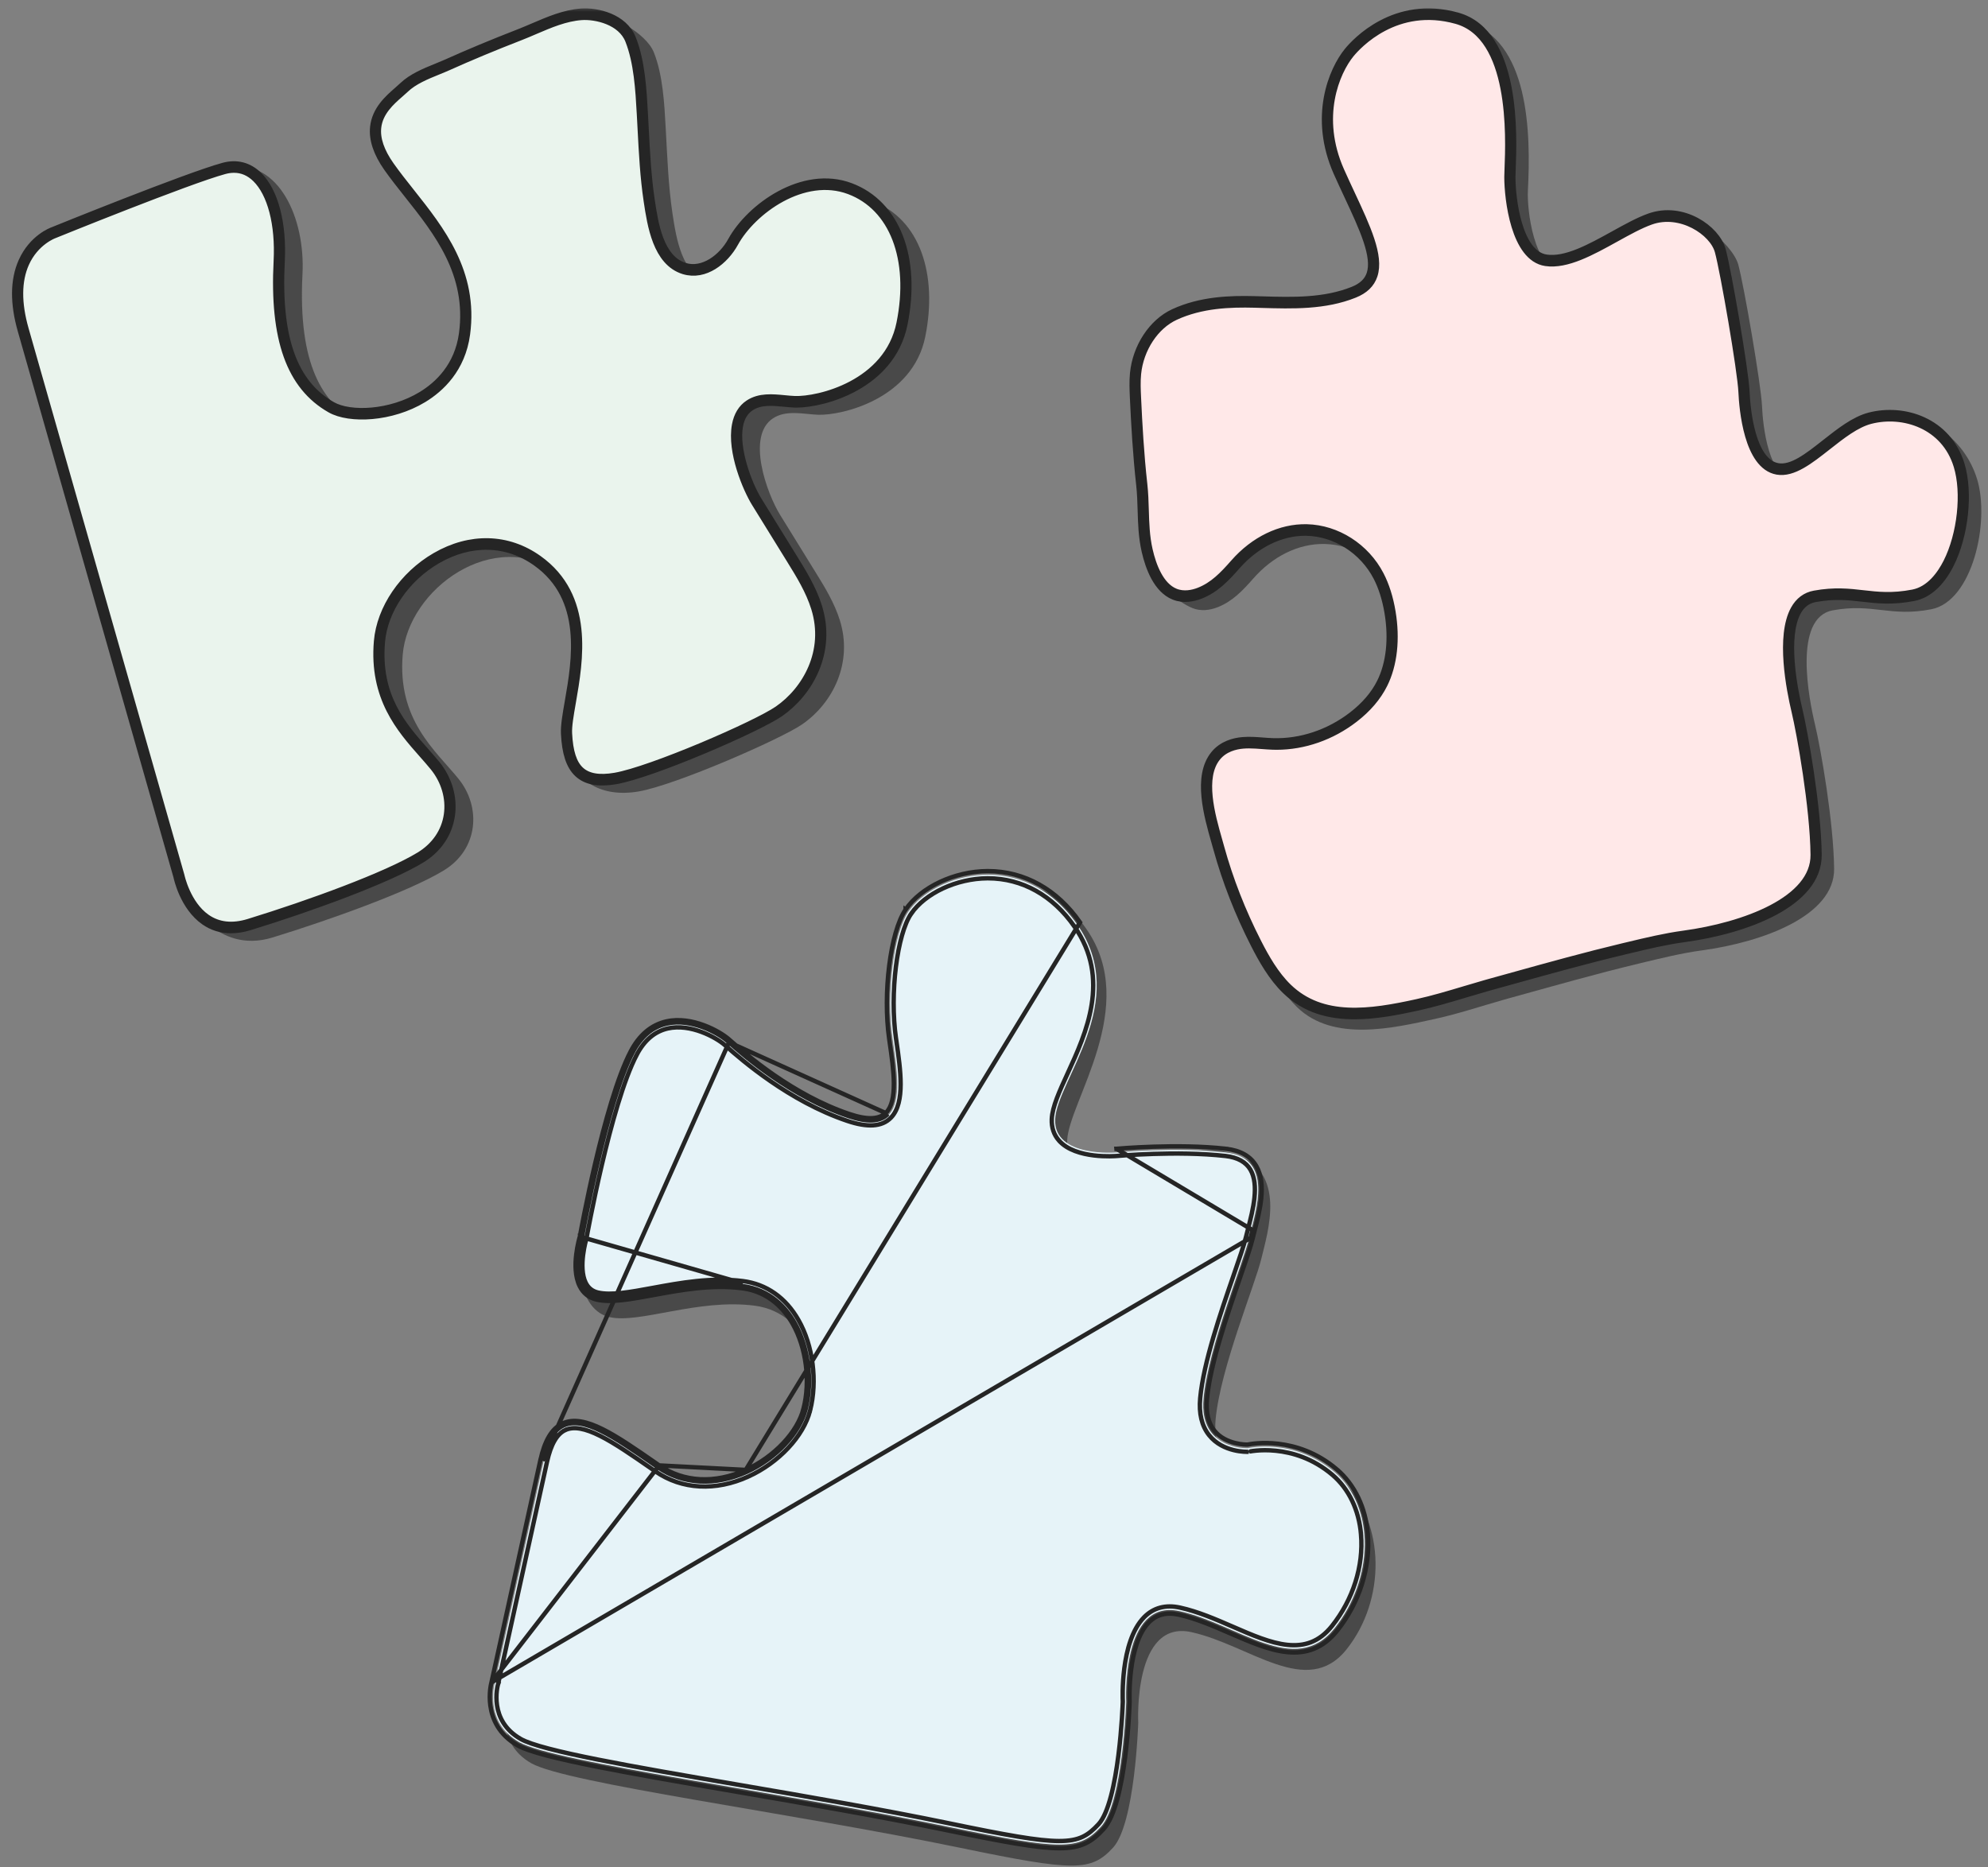 <svg width="181" height="170" viewBox="0 0 181 170" fill="none" xmlns="http://www.w3.org/2000/svg">
<rect x="0" y="0" width="181" height="170" fill="#808080" stroke="none"/>
<path d="M149.428 87.682C151.254 87.246 153.092 86.787 154.945 86.536C160.525 85.778 167.037 83.373 166.99 79.103C166.943 74.834 165.782 68.203 165.25 65.974C164.718 63.744 163.207 56.241 166.871 55.572C170.535 54.903 172.081 56.205 175.838 55.474C179.596 54.743 181.19 47.498 180.01 43.633C178.829 39.767 175.132 37.405 171.793 37.861C168.754 38.276 165.939 44.403 163.472 43.967C161.006 43.53 160.509 38.869 160.423 36.948C160.337 35.026 158.781 25.99 158.264 24.095C157.747 22.2 153.751 18.747 150.917 19.757C148.084 20.767 145.224 25.389 142.399 24.974C139.574 24.559 139.027 18.972 139.108 17.384C139.378 12.142 139.274 3.581 133.404 1.942C128.23 0.497 125.655 4.631 124.495 6.041C123.335 7.452 121.222 11.685 123.543 16.905C125.864 22.125 128.574 26.4 124.898 27.88C122.043 29.029 118.865 28.845 115.891 28.765C113.428 28.698 110.879 28.842 108.563 29.913C106.672 30.788 105.261 32.932 105.027 35.285C104.954 36.023 104.989 36.769 105.023 37.511C105.146 40.15 105.301 42.779 105.593 45.402C105.818 47.417 104.354 49.389 104.821 51.43C105.198 53.083 107.19 54.808 108.578 55.371C109.307 55.666 110.119 55.576 110.852 55.292C112.195 54.771 113.135 53.785 114.125 52.657C115.842 50.701 118.177 49.475 120.613 49.531C123.21 49.591 125.813 51.13 127.155 53.718C127.678 54.727 128.005 55.863 128.198 57.021C128.563 59.201 128.442 61.566 127.486 63.487C126.856 64.754 125.898 65.765 124.85 66.573C122.697 68.231 120.099 69.095 117.519 69.009C116.608 68.979 115.697 68.834 114.788 68.913C113.879 68.991 112.943 69.325 112.317 70.096C110.61 72.201 111.967 76.174 112.611 78.506C113.446 81.534 113.896 84.838 115.291 87.57C116.067 89.091 116.935 90.584 118.103 91.715C121.389 94.895 126.821 93.618 130.69 92.766C132.781 92.306 134.829 91.621 136.895 91.033C137.056 90.987 137.216 90.942 137.377 90.898C141.387 89.791 145.391 88.646 149.428 87.682Z" fill="#494949"/>
<path d="M147.788 86.407C149.614 85.972 151.452 85.513 153.304 85.261C158.884 84.504 165.397 82.098 165.35 77.828C165.302 73.559 164.141 66.928 163.61 64.699C163.078 62.469 161.566 54.966 165.23 54.297C168.895 53.628 170.441 54.93 174.198 54.199C177.955 53.469 179.55 46.224 178.369 42.358C177.188 38.492 173.249 37.308 170.261 38.076C167.273 38.844 164.298 43.129 161.832 42.692C159.366 42.255 158.869 37.595 158.783 35.673C158.697 33.751 157.14 24.715 156.624 22.82C156.107 20.925 153.067 18.932 150.234 19.941C147.4 20.951 143.584 24.114 140.759 23.7C137.933 23.285 137.467 17.701 137.468 16.109C137.468 14.517 138.517 3.298 132.646 1.659C127.472 0.214 124.015 3.356 122.855 4.766C121.694 6.177 119.581 10.41 121.902 15.63C124.223 20.851 126.933 25.125 123.258 26.605C120.403 27.754 117.224 27.57 114.25 27.49C111.788 27.423 109.238 27.567 106.922 28.638C105.031 29.513 103.62 31.657 103.387 34.011C103.314 34.748 103.348 35.494 103.383 36.236C103.505 38.876 103.66 41.505 103.953 44.127C104.178 46.142 103.976 48.081 104.442 50.122C104.82 51.775 105.55 53.534 106.937 54.096C107.667 54.391 108.479 54.301 109.212 54.017C110.554 53.496 111.495 52.51 112.485 51.382C114.202 49.426 116.537 48.2 118.973 48.257C121.569 48.317 124.173 49.855 125.514 52.443C126.038 53.453 126.364 54.589 126.558 55.746C126.923 57.926 126.801 60.291 125.846 62.213C125.215 63.479 124.258 64.49 123.21 65.298C121.057 66.957 118.459 67.82 115.879 67.734C114.968 67.704 114.056 67.56 113.147 67.638C112.239 67.716 111.302 68.05 110.676 68.822C108.969 70.927 110.327 74.899 110.97 77.232C111.805 80.259 112.962 83.162 114.357 85.894C115.134 87.415 116.001 88.907 117.17 90.039C120.455 93.219 125.181 92.344 129.049 91.491C131.141 91.031 133.188 90.346 135.255 89.758C135.415 89.712 135.575 89.667 135.736 89.623C139.746 88.516 143.75 87.371 147.788 86.407Z" fill="#FFE8E8"/>
<mask id="path-3-outside-1_413_46621" maskUnits="userSpaceOnUse" x="102.235" y="0.41" width="78" height="93" fill="black">
<rect fill="white" x="102.235" y="0.41" width="78" height="93"/>
<path d="M113.714 67.744C113.528 67.744 113.341 67.751 113.156 67.767C112.434 67.829 111.432 68.078 110.757 68.911C109.246 70.774 110.235 74.243 110.89 76.538C110.955 76.768 111.018 76.988 111.075 77.196C111.88 80.113 113.016 83.018 114.452 85.831C115.157 87.213 116.04 88.782 117.24 89.943C120.365 92.967 124.777 92.305 129.03 91.368C130.487 91.047 131.948 90.61 133.362 90.186C133.984 90 134.606 89.814 135.229 89.637C135.39 89.591 135.55 89.546 135.712 89.501C136.399 89.311 137.085 89.12 137.772 88.93C141.039 88.022 144.419 87.084 147.767 86.284L148.252 86.169C149.897 85.775 151.599 85.367 153.292 85.137C158.833 84.385 165.288 82.02 165.241 77.832C165.193 73.487 163.996 66.794 163.505 64.735C163.035 62.764 162.086 57.922 163.418 55.516C163.832 54.767 164.436 54.315 165.214 54.173C167.031 53.842 168.351 53.993 169.627 54.139C170.934 54.289 172.284 54.444 174.18 54.076C175.737 53.773 176.745 52.361 177.317 51.23C178.612 48.666 179.021 44.871 178.266 42.402C177.117 38.638 173.295 37.429 170.285 38.202C168.962 38.541 167.633 39.59 166.347 40.602C164.737 41.87 163.217 43.066 161.816 42.82C159.176 42.353 158.744 37.238 158.674 35.681C158.588 33.762 157.033 24.74 156.52 22.861C156.027 21.053 153.027 19.079 150.266 20.066C149.291 20.413 148.207 21.012 147.059 21.648C144.878 22.855 142.622 24.105 140.745 23.828C137.965 23.42 137.359 18.119 137.359 16.111C137.359 15.962 137.368 15.73 137.38 15.429C137.499 12.416 137.859 3.247 132.622 1.784C127.08 0.236 123.58 4.072 122.934 4.856C121.56 6.527 119.818 10.665 122 15.574C122.326 16.307 122.659 17.021 122.982 17.712C124.387 20.722 125.601 23.321 125.022 25.059C124.77 25.815 124.205 26.361 123.294 26.727C120.617 27.805 117.693 27.719 114.864 27.637L114.249 27.619C111.997 27.56 109.368 27.646 106.964 28.759C105.117 29.612 103.724 31.729 103.496 34.027C103.424 34.759 103.458 35.507 103.492 36.231C103.602 38.59 103.755 41.371 104.062 44.113C104.15 44.903 104.173 45.692 104.196 46.455C104.231 47.637 104.267 48.859 104.549 50.091C104.882 51.551 105.573 53.41 106.973 53.978C107.781 54.304 108.618 54.115 109.177 53.898C110.501 53.385 111.424 52.414 112.409 51.293C114.22 49.229 116.605 48.075 118.975 48.131C121.7 48.194 124.304 49.861 125.608 52.379C126.096 53.32 126.452 54.445 126.665 55.724C127.077 58.183 126.82 60.511 125.941 62.278C125.367 63.43 124.469 64.483 123.27 65.406C121.199 67.002 118.711 67.87 116.227 67.87C116.11 67.87 115.993 67.868 115.876 67.863C115.565 67.853 115.255 67.83 114.944 67.806C114.54 67.776 114.126 67.744 113.714 67.744ZM123.324 92.41C121.023 92.41 118.867 91.849 117.1 90.139C115.875 88.953 114.978 87.362 114.264 85.961C112.82 83.132 111.677 80.209 110.867 77.273C110.81 77.067 110.748 76.848 110.682 76.619C110.011 74.266 108.997 70.71 110.598 68.736C111.321 67.844 112.379 67.578 113.14 67.513C113.748 67.459 114.364 67.507 114.958 67.552C115.266 67.576 115.574 67.599 115.882 67.609C118.423 67.692 121.018 66.836 123.149 65.194C124.32 64.291 125.196 63.268 125.751 62.151C126.604 60.436 126.853 58.172 126.451 55.773C126.242 54.523 125.895 53.426 125.422 52.511C124.154 50.066 121.622 48.447 118.971 48.386C118.919 48.385 118.867 48.384 118.815 48.384C116.563 48.384 114.292 49.504 112.562 51.475C111.558 52.619 110.615 53.609 109.247 54.14C108.654 54.369 107.766 54.569 106.902 54.218C105.411 53.613 104.684 51.676 104.337 50.157C104.049 48.897 104.012 47.66 103.977 46.464C103.955 45.707 103.932 44.924 103.845 44.146C103.538 41.396 103.384 38.608 103.273 36.245C103.24 35.511 103.205 34.751 103.279 33.998C103.515 31.61 104.963 29.409 106.883 28.522C109.324 27.393 111.98 27.301 114.254 27.365L114.869 27.382C117.677 27.465 120.582 27.55 123.222 26.487C124.068 26.146 124.59 25.649 124.818 24.967C125.36 23.339 124.169 20.788 122.79 17.833C122.466 17.142 122.133 16.426 121.805 15.691C119.567 10.654 121.362 6.4 122.776 4.68C123.436 3.878 127.012 -0.045 132.673 1.537C138.086 3.049 137.719 12.376 137.599 15.441C137.587 15.736 137.578 15.965 137.578 16.111C137.577 18.056 138.15 23.191 140.773 23.576C142.585 23.84 144.812 22.61 146.965 21.418C148.121 20.778 149.211 20.174 150.202 19.822C153.178 18.761 156.211 20.888 156.728 22.784C157.243 24.672 158.806 33.739 158.893 35.669C158.96 37.176 159.373 42.13 161.849 42.568C163.169 42.804 164.652 41.63 166.224 40.391C167.527 39.365 168.874 38.303 170.238 37.953C173.339 37.155 177.281 38.415 178.473 42.318C179.246 44.85 178.83 48.737 177.505 51.359C176.651 53.049 175.514 54.075 174.217 54.327C172.293 54.701 170.927 54.544 169.605 54.393C168.342 54.248 167.037 54.098 165.248 54.425C164.535 54.555 163.981 54.968 163.601 55.654C162.318 57.973 163.254 62.73 163.715 64.667C164.209 66.735 165.411 73.46 165.46 77.829C165.508 82.186 158.949 84.625 153.318 85.39C151.634 85.618 149.937 86.025 148.296 86.418L147.81 86.534C144.466 87.332 141.089 88.27 137.823 89.178C137.136 89.369 136.449 89.559 135.762 89.749C135.602 89.793 135.441 89.838 135.281 89.884C134.658 90.061 134.038 90.247 133.417 90.433C132 90.857 130.534 91.296 129.071 91.618C127.145 92.043 125.186 92.41 123.324 92.41Z"/>
</mask>
<path d="M113.714 67.744C113.528 67.744 113.341 67.751 113.156 67.767C112.434 67.829 111.432 68.078 110.757 68.911C109.246 70.774 110.235 74.243 110.89 76.538C110.955 76.768 111.018 76.988 111.075 77.196C111.88 80.113 113.016 83.018 114.452 85.831C115.157 87.213 116.04 88.782 117.24 89.943C120.365 92.967 124.777 92.305 129.03 91.368C130.487 91.047 131.948 90.61 133.362 90.186C133.984 90 134.606 89.814 135.229 89.637C135.39 89.591 135.55 89.546 135.712 89.501C136.399 89.311 137.085 89.12 137.772 88.93C141.039 88.022 144.419 87.084 147.767 86.284L148.252 86.169C149.897 85.775 151.599 85.367 153.292 85.137C158.833 84.385 165.288 82.02 165.241 77.832C165.193 73.487 163.996 66.794 163.505 64.735C163.035 62.764 162.086 57.922 163.418 55.516C163.832 54.767 164.436 54.315 165.214 54.173C167.031 53.842 168.351 53.993 169.627 54.139C170.934 54.289 172.284 54.444 174.18 54.076C175.737 53.773 176.745 52.361 177.317 51.23C178.612 48.666 179.021 44.871 178.266 42.402C177.117 38.638 173.295 37.429 170.285 38.202C168.962 38.541 167.633 39.59 166.347 40.602C164.737 41.87 163.217 43.066 161.816 42.82C159.176 42.353 158.744 37.238 158.674 35.681C158.588 33.762 157.033 24.74 156.52 22.861C156.027 21.053 153.027 19.079 150.266 20.066C149.291 20.413 148.207 21.012 147.059 21.648C144.878 22.855 142.622 24.105 140.745 23.828C137.965 23.42 137.359 18.119 137.359 16.111C137.359 15.962 137.368 15.73 137.38 15.429C137.499 12.416 137.859 3.247 132.622 1.784C127.08 0.236 123.58 4.072 122.934 4.856C121.56 6.527 119.818 10.665 122 15.574C122.326 16.307 122.659 17.021 122.982 17.712C124.387 20.722 125.601 23.321 125.022 25.059C124.77 25.815 124.205 26.361 123.294 26.727C120.617 27.805 117.693 27.719 114.864 27.637L114.249 27.619C111.997 27.56 109.368 27.646 106.964 28.759C105.117 29.612 103.724 31.729 103.496 34.027C103.424 34.759 103.458 35.507 103.492 36.231C103.602 38.59 103.755 41.371 104.062 44.113C104.15 44.903 104.173 45.692 104.196 46.455C104.231 47.637 104.267 48.859 104.549 50.091C104.882 51.551 105.573 53.41 106.973 53.978C107.781 54.304 108.618 54.115 109.177 53.898C110.501 53.385 111.424 52.414 112.409 51.293C114.22 49.229 116.605 48.075 118.975 48.131C121.7 48.194 124.304 49.861 125.608 52.379C126.096 53.32 126.452 54.445 126.665 55.724C127.077 58.183 126.82 60.511 125.941 62.278C125.367 63.43 124.469 64.483 123.27 65.406C121.199 67.002 118.711 67.87 116.227 67.87C116.11 67.87 115.993 67.868 115.876 67.863C115.565 67.853 115.255 67.83 114.944 67.806C114.54 67.776 114.126 67.744 113.714 67.744ZM123.324 92.41C121.023 92.41 118.867 91.849 117.1 90.139C115.875 88.953 114.978 87.362 114.264 85.961C112.82 83.132 111.677 80.209 110.867 77.273C110.81 77.067 110.748 76.848 110.682 76.619C110.011 74.266 108.997 70.71 110.598 68.736C111.321 67.844 112.379 67.578 113.14 67.513C113.748 67.459 114.364 67.507 114.958 67.552C115.266 67.576 115.574 67.599 115.882 67.609C118.423 67.692 121.018 66.836 123.149 65.194C124.32 64.291 125.196 63.268 125.751 62.151C126.604 60.436 126.853 58.172 126.451 55.773C126.242 54.523 125.895 53.426 125.422 52.511C124.154 50.066 121.622 48.447 118.971 48.386C118.919 48.385 118.867 48.384 118.815 48.384C116.563 48.384 114.292 49.504 112.562 51.475C111.558 52.619 110.615 53.609 109.247 54.14C108.654 54.369 107.766 54.569 106.902 54.218C105.411 53.613 104.684 51.676 104.337 50.157C104.049 48.897 104.012 47.66 103.977 46.464C103.955 45.707 103.932 44.924 103.845 44.146C103.538 41.396 103.384 38.608 103.273 36.245C103.24 35.511 103.205 34.751 103.279 33.998C103.515 31.61 104.963 29.409 106.883 28.522C109.324 27.393 111.98 27.301 114.254 27.365L114.869 27.382C117.677 27.465 120.582 27.55 123.222 26.487C124.068 26.146 124.59 25.649 124.818 24.967C125.36 23.339 124.169 20.788 122.79 17.833C122.466 17.142 122.133 16.426 121.805 15.691C119.567 10.654 121.362 6.4 122.776 4.68C123.436 3.878 127.012 -0.045 132.673 1.537C138.086 3.049 137.719 12.376 137.599 15.441C137.587 15.736 137.578 15.965 137.578 16.111C137.577 18.056 138.15 23.191 140.773 23.576C142.585 23.84 144.812 22.61 146.965 21.418C148.121 20.778 149.211 20.174 150.202 19.822C153.178 18.761 156.211 20.888 156.728 22.784C157.243 24.672 158.806 33.739 158.893 35.669C158.96 37.176 159.373 42.13 161.849 42.568C163.169 42.804 164.652 41.63 166.224 40.391C167.527 39.365 168.874 38.303 170.238 37.953C173.339 37.155 177.281 38.415 178.473 42.318C179.246 44.85 178.83 48.737 177.505 51.359C176.651 53.049 175.514 54.075 174.217 54.327C172.293 54.701 170.927 54.544 169.605 54.393C168.342 54.248 167.037 54.098 165.248 54.425C164.535 54.555 163.981 54.968 163.601 55.654C162.318 57.973 163.254 62.73 163.715 64.667C164.209 66.735 165.411 73.46 165.46 77.829C165.508 82.186 158.949 84.625 153.318 85.39C151.634 85.618 149.937 86.025 148.296 86.418L147.81 86.534C144.466 87.332 141.089 88.27 137.823 89.178C137.136 89.369 136.449 89.559 135.762 89.749C135.602 89.793 135.441 89.838 135.281 89.884C134.658 90.061 134.038 90.247 133.417 90.433C132 90.857 130.534 91.296 129.071 91.618C127.145 92.043 125.186 92.41 123.324 92.41Z" stroke="#252525" stroke-width="0.8" mask="url(#path-3-outside-1_413_46621)"/>
<path d="M4.231 31.211L17.029 81.735C17.029 81.735 19.635 86.952 24.809 85.363C29.984 83.774 37.242 81.18 40.404 79.256C43.566 77.332 43.842 73.484 41.728 70.891C39.614 68.297 36.164 65.537 36.667 59.597C37.171 53.658 44.932 47.886 51.041 52.236C57.149 56.586 51.258 65.311 51.735 68.19C52.227 71.165 54.778 72.647 58.155 72.062C61.533 71.476 71.092 67.293 73.032 65.955C75.877 63.993 77.658 60.303 76.469 56.492C75.969 54.886 75.102 53.477 74.245 52.091C73.169 50.35 72.093 48.609 71.017 46.867C69.83 44.946 67.922 39.713 70.371 38.094C71.58 37.294 73.157 37.713 74.47 37.764C76.626 37.847 83.094 36.341 84.243 30.653C85.393 24.965 83.74 19.945 79.5 18.356C75.26 16.767 70.517 20.197 68.864 23.208C67.952 24.869 66.159 26.167 64.421 25.632C62.108 24.92 61.586 21.833 61.229 19.456C60.842 16.869 60.755 14.241 60.608 11.625C60.484 9.395 60.35 6.837 59.535 4.778C58.83 2.999 55.569 1.246 54.07 1.353C52.094 1.493 51.256 3.634 49.405 4.353C47.2 5.21 45.007 6.113 42.839 7.088C41.593 7.648 39.944 8.143 38.895 9.154C37.718 10.29 34.583 12.166 37.529 16.348C40.476 20.531 45.336 24.713 44.415 31.573C43.495 38.433 35.086 39.855 32.283 38.266C29.48 36.676 27.109 33.33 27.54 24.965C27.807 19.781 25.324 14.587 21.059 15.217C17.618 15.727 6.986 22.372 6.986 22.372C6.986 22.372 2.189 24.047 4.231 31.211Z" fill="#494949"/>
<path d="M2.111 30.029L16.293 79.775C16.293 79.775 17.515 85.77 22.689 84.181C27.863 82.592 35.122 79.999 38.284 78.075C41.446 76.15 41.722 72.302 39.608 69.709C37.494 67.116 34.044 64.355 34.547 58.416C35.05 52.476 42.812 46.704 48.92 51.054C55.029 55.404 51.436 63.853 51.58 66.781C51.723 69.709 52.657 71.466 56.036 70.88C59.413 70.295 68.972 66.112 70.912 64.773C73.757 62.811 75.538 59.121 74.349 55.31C73.848 53.705 72.981 52.296 72.125 50.91C71.049 49.168 69.973 47.427 68.897 45.685C67.71 43.765 65.802 38.531 68.251 36.913C69.46 36.113 71.037 36.531 72.35 36.582C74.506 36.665 80.974 35.16 82.123 29.471C83.273 23.783 81.62 18.763 77.38 17.174C73.14 15.585 68.397 19.015 66.744 22.026C65.832 23.687 64.039 24.985 62.301 24.45C59.988 23.738 59.466 20.651 59.109 18.274C58.721 15.687 58.636 13.059 58.488 10.444C58.364 8.213 58.23 5.655 57.415 3.596C56.71 1.817 54.435 1.195 52.936 1.302C50.96 1.442 49.136 2.452 47.285 3.172C45.08 4.029 42.887 4.932 40.719 5.906C39.474 6.466 37.824 6.961 36.775 7.972C35.597 9.108 32.463 10.984 35.41 15.167C38.356 19.349 43.215 23.532 42.295 30.391C41.375 37.251 32.966 38.674 30.163 37.084C27.36 35.495 24.989 32.148 25.42 23.783C25.687 18.6 23.767 14.413 20.39 15.334C17.012 16.254 4.866 21.19 4.866 21.19C4.866 21.19 0.069 22.865 2.111 30.029Z" fill="#EAF4ED"/>
<mask id="path-6-outside-2_413_46621" maskUnits="userSpaceOnUse" x="0.495" y="0.578" width="83" height="85" fill="black">
<rect fill="white" x="0.495" y="0.578" width="83" height="85"/>
<path d="M21.306 15.334C21.02 15.334 20.722 15.375 20.414 15.459C17.081 16.367 5.024 21.262 4.902 21.312C4.88 21.319 3.16 21.943 2.261 23.959C1.546 25.562 1.531 27.591 2.215 29.991L16.397 79.737C16.405 79.774 16.952 82.359 18.768 83.624C19.847 84.376 21.157 84.522 22.661 84.06C28.243 82.345 35.224 79.795 38.234 77.963C39.671 77.089 40.585 75.748 40.808 74.186C41.027 72.662 40.56 71.063 39.529 69.798C39.214 69.413 38.874 69.027 38.513 68.618C36.505 66.346 34.005 63.518 34.439 58.405C34.691 55.427 36.748 52.406 39.679 50.708C42.82 48.889 46.209 48.976 48.978 50.948C53.711 54.318 52.701 60.109 52.033 63.941C51.831 65.1 51.656 66.101 51.689 66.775C51.772 68.465 52.12 69.543 52.782 70.171C53.471 70.823 54.53 71.014 56.02 70.756C59.295 70.188 68.827 66.065 70.857 64.665C73.435 62.887 75.483 59.318 74.247 55.355C73.747 53.754 72.877 52.346 72.037 50.986L68.808 45.762C68.034 44.508 66.582 41.133 67.039 38.703C67.2 37.844 67.59 37.204 68.197 36.803C69.165 36.164 70.323 36.277 71.444 36.385C71.762 36.416 72.062 36.445 72.354 36.456C74.535 36.538 80.886 35.036 82.017 29.444C83.204 23.573 81.37 18.806 77.347 17.297C73.141 15.721 68.462 19.134 66.836 22.096C65.958 23.696 64.156 25.153 62.273 24.575C59.831 23.823 59.332 20.498 59.002 18.298C58.678 16.138 58.562 13.917 58.45 11.77C58.427 11.331 58.404 10.892 58.38 10.453L58.375 10.362C58.251 8.158 58.111 5.66 57.315 3.65C56.605 1.858 54.255 1.34 52.943 1.431C51.466 1.535 50.048 2.143 48.677 2.73C48.233 2.921 47.774 3.117 47.32 3.294C44.93 4.223 42.783 5.117 40.759 6.027C40.47 6.157 40.159 6.283 39.839 6.413C38.806 6.833 37.636 7.309 36.845 8.072C36.711 8.201 36.552 8.34 36.379 8.49C35.57 9.197 34.461 10.164 34.31 11.618C34.202 12.651 34.601 13.819 35.494 15.087C36.066 15.899 36.702 16.699 37.373 17.546C40.083 20.96 43.153 24.829 42.403 30.413C41.982 33.552 40.06 35.325 38.522 36.261C35.616 38.027 31.829 38.172 30.116 37.2C26.472 35.134 24.946 30.869 25.311 23.777C25.484 20.418 24.75 17.59 23.346 16.212C22.75 15.627 22.067 15.334 21.306 15.334ZM21.03 84.578C20.153 84.578 19.358 84.332 18.654 83.842C16.758 82.519 16.209 79.917 16.187 79.807L2.008 30.071C1.304 27.602 1.324 25.505 2.069 23.837C3.012 21.726 4.761 21.095 4.835 21.069C4.952 21.021 17.02 16.123 20.365 15.211C21.543 14.89 22.623 15.169 23.487 16.018C24.943 17.447 25.706 20.353 25.53 23.792C25.17 30.768 26.658 34.956 30.212 36.971C31.878 37.916 35.574 37.765 38.42 36.035C39.914 35.127 41.78 33.408 42.187 30.373C42.92 24.912 39.888 21.09 37.213 17.719C36.538 16.869 35.902 16.067 35.325 15.249C34.392 13.925 33.977 12.693 34.092 11.588C34.255 10.025 35.407 9.02 36.248 8.287C36.418 8.139 36.574 8.003 36.705 7.876C37.526 7.083 38.717 6.599 39.767 6.173C40.085 6.044 40.393 5.918 40.68 5.79C42.708 4.878 44.857 3.983 47.251 3.052C47.701 2.877 48.159 2.681 48.602 2.491C49.987 1.897 51.42 1.283 52.93 1.176C54.355 1.077 56.752 1.622 57.514 3.544C58.327 5.597 58.468 8.119 58.593 10.345L58.598 10.437C58.623 10.876 58.646 11.315 58.669 11.755C58.78 13.895 58.896 16.108 59.217 18.254C59.537 20.39 60.022 23.619 62.329 24.329C64.028 24.851 65.788 23.531 66.652 21.959C68.315 18.929 73.105 15.439 77.414 17.055C81.554 18.607 83.445 23.492 82.23 29.502C81.099 35.1 74.912 36.714 72.528 36.714C72.465 36.714 72.404 36.714 72.346 36.711C72.049 36.7 71.746 36.67 71.425 36.638C70.339 36.533 69.215 36.424 68.305 37.024C67.754 37.388 67.4 37.972 67.253 38.758C66.854 40.876 68.052 44.1 68.986 45.613L72.214 50.837C73.063 52.211 73.942 53.633 74.453 55.268C75.731 59.369 73.623 63.053 70.968 64.884C68.928 66.291 59.345 70.436 56.052 71.007C54.497 71.277 53.383 71.069 52.644 70.368C51.93 69.692 51.557 68.555 51.471 66.79C51.436 66.083 51.614 65.067 51.819 63.89C52.474 60.127 53.466 54.442 48.864 51.164C46.161 49.239 42.848 49.157 39.776 50.936C36.911 52.596 34.901 55.538 34.656 58.429C34.233 63.421 36.588 66.085 38.665 68.436C39.027 68.846 39.37 69.234 39.688 69.623C40.766 70.946 41.254 72.625 41.024 74.228C40.79 75.87 39.834 77.277 38.335 78.189C35.31 80.029 28.311 82.587 22.718 84.306C22.126 84.488 21.562 84.578 21.03 84.578Z"/>
</mask>
<path d="M21.306 15.334C21.02 15.334 20.722 15.375 20.414 15.459C17.081 16.367 5.024 21.262 4.902 21.312C4.88 21.319 3.16 21.943 2.261 23.959C1.546 25.562 1.531 27.591 2.215 29.991L16.397 79.737C16.405 79.774 16.952 82.359 18.768 83.624C19.847 84.376 21.157 84.522 22.661 84.06C28.243 82.345 35.224 79.795 38.234 77.963C39.671 77.089 40.585 75.748 40.808 74.186C41.027 72.662 40.56 71.063 39.529 69.798C39.214 69.413 38.874 69.027 38.513 68.618C36.505 66.346 34.005 63.518 34.439 58.405C34.691 55.427 36.748 52.406 39.679 50.708C42.82 48.889 46.209 48.976 48.978 50.948C53.711 54.318 52.701 60.109 52.033 63.941C51.831 65.1 51.656 66.101 51.689 66.775C51.772 68.465 52.12 69.543 52.782 70.171C53.471 70.823 54.53 71.014 56.02 70.756C59.295 70.188 68.827 66.065 70.857 64.665C73.435 62.887 75.483 59.318 74.247 55.355C73.747 53.754 72.877 52.346 72.037 50.986L68.808 45.762C68.034 44.508 66.582 41.133 67.039 38.703C67.2 37.844 67.59 37.204 68.197 36.803C69.165 36.164 70.323 36.277 71.444 36.385C71.762 36.416 72.062 36.445 72.354 36.456C74.535 36.538 80.886 35.036 82.017 29.444C83.204 23.573 81.37 18.806 77.347 17.297C73.141 15.721 68.462 19.134 66.836 22.096C65.958 23.696 64.156 25.153 62.273 24.575C59.831 23.823 59.332 20.498 59.002 18.298C58.678 16.138 58.562 13.917 58.45 11.77C58.427 11.331 58.404 10.892 58.38 10.453L58.375 10.362C58.251 8.158 58.111 5.66 57.315 3.65C56.605 1.858 54.255 1.34 52.943 1.431C51.466 1.535 50.048 2.143 48.677 2.73C48.233 2.921 47.774 3.117 47.32 3.294C44.93 4.223 42.783 5.117 40.759 6.027C40.47 6.157 40.159 6.283 39.839 6.413C38.806 6.833 37.636 7.309 36.845 8.072C36.711 8.201 36.552 8.34 36.379 8.49C35.57 9.197 34.461 10.164 34.31 11.618C34.202 12.651 34.601 13.819 35.494 15.087C36.066 15.899 36.702 16.699 37.373 17.546C40.083 20.96 43.153 24.829 42.403 30.413C41.982 33.552 40.06 35.325 38.522 36.261C35.616 38.027 31.829 38.172 30.116 37.2C26.472 35.134 24.946 30.869 25.311 23.777C25.484 20.418 24.75 17.59 23.346 16.212C22.75 15.627 22.067 15.334 21.306 15.334ZM21.03 84.578C20.153 84.578 19.358 84.332 18.654 83.842C16.758 82.519 16.209 79.917 16.187 79.807L2.008 30.071C1.304 27.602 1.324 25.505 2.069 23.837C3.012 21.726 4.761 21.095 4.835 21.069C4.952 21.021 17.02 16.123 20.365 15.211C21.543 14.89 22.623 15.169 23.487 16.018C24.943 17.447 25.706 20.353 25.53 23.792C25.17 30.768 26.658 34.956 30.212 36.971C31.878 37.916 35.574 37.765 38.42 36.035C39.914 35.127 41.78 33.408 42.187 30.373C42.92 24.912 39.888 21.09 37.213 17.719C36.538 16.869 35.902 16.067 35.325 15.249C34.392 13.925 33.977 12.693 34.092 11.588C34.255 10.025 35.407 9.02 36.248 8.287C36.418 8.139 36.574 8.003 36.705 7.876C37.526 7.083 38.717 6.599 39.767 6.173C40.085 6.044 40.393 5.918 40.68 5.79C42.708 4.878 44.857 3.983 47.251 3.052C47.701 2.877 48.159 2.681 48.602 2.491C49.987 1.897 51.42 1.283 52.93 1.176C54.355 1.077 56.752 1.622 57.514 3.544C58.327 5.597 58.468 8.119 58.593 10.345L58.598 10.437C58.623 10.876 58.646 11.315 58.669 11.755C58.78 13.895 58.896 16.108 59.217 18.254C59.537 20.39 60.022 23.619 62.329 24.329C64.028 24.851 65.788 23.531 66.652 21.959C68.315 18.929 73.105 15.439 77.414 17.055C81.554 18.607 83.445 23.492 82.23 29.502C81.099 35.1 74.912 36.714 72.528 36.714C72.465 36.714 72.404 36.714 72.346 36.711C72.049 36.7 71.746 36.67 71.425 36.638C70.339 36.533 69.215 36.424 68.305 37.024C67.754 37.388 67.4 37.972 67.253 38.758C66.854 40.876 68.052 44.1 68.986 45.613L72.214 50.837C73.063 52.211 73.942 53.633 74.453 55.268C75.731 59.369 73.623 63.053 70.968 64.884C68.928 66.291 59.345 70.436 56.052 71.007C54.497 71.277 53.383 71.069 52.644 70.368C51.93 69.692 51.557 68.555 51.471 66.79C51.436 66.083 51.614 65.067 51.819 63.89C52.474 60.127 53.466 54.442 48.864 51.164C46.161 49.239 42.848 49.157 39.776 50.936C36.911 52.596 34.901 55.538 34.656 58.429C34.233 63.421 36.588 66.085 38.665 68.436C39.027 68.846 39.37 69.234 39.688 69.623C40.766 70.946 41.254 72.625 41.024 74.228C40.79 75.87 39.834 77.277 38.335 78.189C35.31 80.029 28.311 82.587 22.718 84.306C22.126 84.488 21.562 84.578 21.03 84.578Z" stroke="#252525" stroke-width="0.8" mask="url(#path-6-outside-2_413_46621)"/>
<path d="M50.594 134.947L46.138 155.191C46.138 155.191 45.132 158.704 48.366 160.545C51.6 162.385 71.959 165.047 87.39 168.241C97.835 170.403 99.32 170.416 101.332 168.241C103.345 166.066 103.632 156.864 103.632 156.864C103.632 156.864 103.153 147.439 108.471 148.61C113.789 149.781 119.012 154.689 122.605 150.171C126.199 145.654 126.126 138.688 122.322 134.935C118.791 131.45 114.7 133.775 114.7 133.775C114.7 133.775 110.244 133.943 110.675 129.258C111.106 124.573 114.268 116.999 114.843 114.596C115.418 112.192 117.215 106.662 112.431 105.094C108.122 103.681 102.769 106.839 102.769 106.839C102.769 106.839 97.02 107.341 97.164 103.827C97.308 100.313 103.812 91.632 98.924 84.605C94.038 77.578 85.917 79.962 83.545 83.434C82.182 85.428 81.784 92.45 82.359 96.466C82.934 100.481 83.796 105.5 78.335 103.66C72.873 101.819 68.417 97.804 67.267 96.8C66.117 95.796 61.23 93.119 58.787 97.804C56.343 102.488 52.716 115.097 52.716 115.097C52.716 115.097 52.75 119.289 55.481 119.923C58.212 120.558 63.53 118.215 68.704 118.885C73.879 119.554 75.653 125.906 74.551 130.259C73.448 134.612 66.261 139.297 60.943 135.616C55.625 131.935 51.866 129.166 50.594 134.947Z" fill="#494949"/>
<path d="M49.499 133.036L45.044 153.28C45.044 153.28 44.037 156.794 47.272 158.634C50.505 160.474 70.864 163.136 86.295 166.331C96.74 168.492 98.225 168.506 100.238 166.331C102.25 164.156 102.537 154.954 102.537 154.954C102.537 154.954 102.058 145.529 107.376 146.699C112.694 147.871 117.917 152.779 121.51 148.261C125.104 143.744 125.247 137.219 121.51 134.04C117.773 130.861 113.605 131.865 113.605 131.865C113.605 131.865 109.149 132.032 109.58 127.348C110.011 122.663 113.173 115.089 113.748 112.686C114.324 110.282 116.048 105.43 111.593 104.929C107.137 104.426 101.675 104.929 101.675 104.929C101.675 104.929 95.926 105.43 96.069 101.917C96.213 98.403 102.968 91.209 98.081 84.182C93.195 77.155 85.073 79.54 82.702 83.011C81.339 85.006 80.689 90.54 81.265 94.555C81.84 98.571 82.702 103.59 77.24 101.75C71.778 99.909 67.323 95.894 66.172 94.89C65.022 93.886 60.136 91.209 57.692 95.894C55.249 100.578 53.093 112.686 53.093 112.686C53.093 112.686 51.655 117.379 54.386 118.013C57.117 118.648 62.435 116.305 67.61 116.974C72.784 117.644 74.559 123.996 73.456 128.349C72.353 132.702 65.166 137.386 59.848 133.706C54.53 130.025 50.772 127.256 49.499 133.036Z" fill="#E6F3F8"/>
<path d="M66.375 94.905L66.239 94.786C65.398 94.052 62.943 92.699 60.723 93.197C59.406 93.493 58.355 94.378 57.599 95.826C55.174 100.476 53.008 112.537 52.99 112.641M66.375 94.905L49.394 133.003M66.375 94.905C67.772 96.13 72.024 99.858 77.271 101.626C78.985 102.203 80.15 102.14 80.833 101.432M66.375 94.905L80.833 101.432M52.99 112.641C52.956 112.753 52.164 115.387 52.951 117.003C53.244 117.605 53.72 117.986 54.365 118.136M52.99 112.641L52.793 112.607C52.793 112.606 52.794 112.602 52.795 112.595M52.99 112.641L52.798 112.583C52.798 112.586 52.797 112.59 52.795 112.595M54.365 118.136C55.629 118.43 57.419 118.1 59.491 117.717M54.365 118.136L54.32 118.331C54.32 118.331 54.32 118.331 54.32 118.331M54.365 118.136L54.32 118.331M59.491 117.717L59.498 117.715C61.983 117.257 64.799 116.737 67.598 117.1C70.132 117.427 71.575 119.091 72.338 120.428C73.605 122.646 74.003 125.741 73.352 128.311M59.491 117.717L59.528 117.913M59.491 117.717L59.528 117.913C59.528 117.913 59.528 117.913 59.528 117.913M73.352 128.311C72.794 130.514 70.635 132.808 67.979 134.021M73.352 128.311L73.158 128.262C72.619 130.39 70.513 132.643 67.896 133.839M73.352 128.311L73.158 128.262C73.797 125.74 73.404 122.699 72.165 120.527C71.418 119.219 70.02 117.615 67.573 117.298C64.807 116.94 62.02 117.453 59.528 117.913M67.979 134.021C65.122 135.324 62.18 135.169 59.904 133.595M67.979 134.021L67.896 133.839M67.979 134.021L67.896 133.839C67.896 133.839 67.896 133.839 67.896 133.839M59.904 133.595L59.52 133.328L59.518 133.327C55.955 130.858 53.138 128.907 51.277 129.803C50.39 130.229 49.774 131.276 49.394 133.003M59.904 133.595L60.018 133.43M59.904 133.595L60.018 133.43M49.394 133.003L49.199 132.96L44.746 153.191M49.394 133.003L49.199 132.96C49.582 131.219 50.216 130.09 51.191 129.623C52.212 129.131 53.459 129.436 54.849 130.124C56.244 130.815 57.848 131.927 59.621 133.155L59.634 133.164L59.634 133.164L60.018 133.43L44.746 153.191M44.746 153.191C44.721 153.285 44.488 154.199 44.65 155.334C44.818 156.52 45.419 157.95 47.125 158.921C47.644 159.216 48.556 159.521 49.76 159.839C50.971 160.157 52.497 160.493 54.259 160.845C57.782 161.548 62.259 162.317 67.058 163.142L67.058 163.142C73.203 164.197 80.162 165.393 86.236 166.651L86.236 166.651C91.481 167.736 94.498 168.286 96.459 168.286C97.453 168.286 98.191 168.145 98.817 167.852C99.442 167.559 99.939 167.121 100.459 166.558C101 165.974 101.408 164.966 101.722 163.814C102.038 162.654 102.267 161.314 102.432 160.036C102.763 157.479 102.841 155.148 102.847 154.95L102.847 154.942L102.846 154.934L102.846 154.933L102.846 154.929L102.846 154.916L102.844 154.869C102.843 154.829 102.841 154.77 102.84 154.696C102.837 154.546 102.835 154.332 102.84 154.071C102.849 153.547 102.882 152.833 102.979 152.057C103.075 151.28 103.235 150.445 103.494 149.678C103.754 148.91 104.109 148.223 104.591 147.73L104.591 147.73C105.287 147.017 106.193 146.772 107.314 147.019C108.89 147.366 110.468 148.051 112.015 148.725L112.095 148.541L112.015 148.725L112.033 148.732C113.803 149.502 115.563 150.268 117.203 150.43C118.032 150.512 118.837 150.441 119.605 150.136C120.373 149.832 121.09 149.297 121.748 148.471L121.591 148.346L121.748 148.471C123.769 145.929 124.786 142.719 124.533 139.659L124.533 139.658C124.332 137.259 123.333 135.169 121.705 133.784L121.576 133.936L121.705 133.784C118.058 130.681 113.959 131.455 113.579 131.536C113.474 131.537 113.021 131.532 112.465 131.394C111.831 131.238 111.083 130.915 110.558 130.256C110.011 129.569 109.775 128.61 109.889 127.378C110.179 124.224 111.737 119.706 112.884 116.379L112.908 116.309C113.42 114.827 113.866 113.533 114.049 112.765M44.746 153.191L113.854 112.718M114.049 112.765L113.854 112.718M114.049 112.765C114.048 112.765 114.048 112.765 114.048 112.766L113.854 112.718M114.049 112.765C114.102 112.546 114.164 112.305 114.23 112.047M113.854 112.718C113.908 112.497 113.97 112.255 114.037 111.997M114.23 112.047L114.037 111.997M114.23 112.047C114.23 112.047 114.23 112.047 114.23 112.047L114.037 111.997M114.23 112.047C114.457 111.173 114.731 110.12 114.832 109.086C114.933 108.056 114.866 107.013 114.384 106.176L114.384 106.176C113.86 105.266 112.915 104.747 111.626 104.601L111.604 104.8L111.626 104.601C107.215 104.104 101.769 104.59 101.65 104.601M114.037 111.997L101.65 104.601M101.65 104.601C101.654 104.6 101.656 104.6 101.657 104.6L101.668 104.8L101.649 104.601C101.649 104.601 101.65 104.601 101.65 104.601ZM60.018 133.43C62.227 134.959 65.093 135.118 67.896 133.839M60.018 133.43L67.896 133.839M67.896 133.839L98.332 83.986C96.242 80.983 93.268 79.318 89.949 79.318H89.9H89.899C86.924 79.333 83.859 80.757 82.452 82.818M59.528 117.913C58.493 118.104 57.52 118.284 56.646 118.379C55.775 118.474 54.985 118.486 54.32 118.331M54.32 118.331C53.615 118.167 53.09 117.746 52.771 117.09M52.771 117.09C52.351 116.229 52.359 115.117 52.464 114.234C52.565 113.382 52.762 112.706 52.795 112.595M52.771 117.09L52.951 117.003L52.771 117.09C52.771 117.09 52.771 117.09 52.771 117.09ZM52.795 112.595C52.835 112.373 53.374 109.401 54.197 105.893C55.043 102.286 56.196 98.084 57.422 95.734C58.198 94.245 59.292 93.314 60.679 93.001L60.679 93.001C61.841 92.741 63.051 92.966 64.067 93.342C65.084 93.717 65.93 94.251 66.371 94.636L66.371 94.636L66.507 94.755L66.507 94.755C67.904 95.98 72.13 99.682 77.335 101.436C79.039 102.01 80.094 101.91 80.689 101.293M80.689 101.293C81.201 100.763 81.387 99.829 81.382 98.66C81.377 97.503 81.186 96.178 81.004 94.919L81.004 94.919L80.959 94.603L80.959 94.603C80.662 92.525 80.689 90.091 80.96 87.927C81.23 85.773 81.747 83.85 82.452 82.818M80.689 101.293C80.689 101.293 80.689 101.293 80.689 101.293L80.833 101.432M80.689 101.293L80.833 101.432M82.452 82.818L82.617 82.93L82.452 82.817C82.452 82.817 82.452 82.818 82.452 82.818ZM59.457 117.466C61.957 117.003 64.791 116.482 67.622 116.846L53.2 112.711C53.2 112.712 53.2 112.713 53.199 112.716C53.16 112.85 52.418 115.391 53.141 116.878C53.402 117.413 53.828 117.752 54.408 117.887C55.634 118.17 57.405 117.844 59.457 117.466ZM59.457 117.466L59.42 117.269M59.457 117.466L59.421 117.269C59.421 117.269 59.421 117.269 59.42 117.269M59.42 117.269C61.916 116.808 64.78 116.279 67.648 116.648L67.648 116.648C69.788 116.925 71.534 118.156 72.694 120.188C74.022 122.513 74.437 125.744 73.755 128.432L73.562 128.383L73.755 128.432C73.16 130.78 70.896 133.182 68.142 134.439L68.059 134.257L68.142 134.439C65.168 135.797 62.079 135.638 59.679 133.977L59.679 133.977L59.295 133.711C59.295 133.711 59.295 133.711 59.295 133.711C57.535 132.492 55.976 131.412 54.639 130.741C53.29 130.065 52.235 129.84 51.447 130.219L51.36 130.039L51.447 130.219C50.716 130.57 50.16 131.477 49.801 133.109C49.801 133.109 49.801 133.109 49.801 133.109L45.345 153.354L45.346 153.354L45.342 153.365C45.325 153.427 45.099 154.255 45.252 155.277C45.404 156.291 45.928 157.496 47.419 158.344C47.879 158.607 48.738 158.898 49.938 159.212C51.131 159.526 52.643 159.858 54.397 160.207C57.903 160.906 62.363 161.672 67.155 162.495L67.159 162.496L67.174 162.499C73.314 163.554 80.275 164.749 86.356 166.007L86.356 166.007C91.589 167.091 94.534 167.627 96.419 167.631C97.355 167.633 98.013 167.504 98.553 167.254C99.093 167.003 99.531 166.625 100.017 166.1C100.47 165.611 100.846 164.69 101.149 163.542C101.45 162.403 101.67 161.077 101.83 159.808C102.142 157.336 102.223 155.103 102.228 154.949C102.22 154.79 102.165 153.457 102.367 151.885C102.573 150.291 103.05 148.397 104.16 147.26C105.019 146.38 106.133 146.091 107.44 146.378L107.44 146.378C109.073 146.737 110.689 147.44 112.232 148.111L112.251 148.119L112.171 148.302L112.251 148.119C114.009 148.884 115.679 149.608 117.212 149.768C117.974 149.847 118.693 149.786 119.367 149.524C120.04 149.263 120.679 148.797 121.274 148.049C123.194 145.634 124.155 142.596 123.916 139.716L124.115 139.7L123.916 139.716C123.73 137.479 122.802 135.557 121.317 134.293C119.527 132.771 117.624 132.241 116.162 132.094C115.431 132.02 114.81 132.041 114.371 132.082C114.152 132.102 113.978 132.127 113.859 132.147C113.738 132.168 113.674 132.182 113.676 132.182L113.658 132.187L113.639 132.188C113.573 132.192 113.005 132.208 112.296 132.03C111.587 131.853 110.72 131.476 110.085 130.679C109.41 129.832 109.146 128.691 109.273 127.314C109.571 124.073 111.149 119.498 112.295 116.177L112.303 116.154L112.492 116.219L112.303 116.154L112.307 116.141C112.829 114.63 113.272 113.344 113.449 112.604C113.5 112.39 113.56 112.159 113.623 111.915L113.634 111.873C113.855 111.019 114.113 110.024 114.212 109.061C114.311 108.095 114.246 107.196 113.855 106.517C113.452 105.817 112.698 105.38 111.56 105.253L111.56 105.253C107.192 104.76 101.766 105.247 101.703 105.253M59.42 117.269C58.393 117.459 57.445 117.633 56.601 117.726C55.755 117.818 55.033 117.826 54.453 117.692C53.932 117.571 53.555 117.271 53.321 116.79C52.98 116.089 52.984 115.108 53.088 114.267C53.188 113.467 53.373 112.834 53.392 112.77L53.393 112.765L53.396 112.755L53.397 112.745C53.408 112.687 53.952 109.656 54.794 106.064C55.638 102.465 56.774 98.332 57.964 96.051L57.786 95.959L57.964 96.051C58.665 94.706 59.624 93.908 60.809 93.642C61.831 93.412 62.921 93.608 63.866 93.958C64.811 94.308 65.588 94.802 65.976 95.141L66.112 95.26L66.112 95.26L66.114 95.261C67.521 96.495 71.822 100.266 77.146 102.06C78.953 102.669 80.294 102.622 81.123 101.761C81.796 101.063 81.997 99.943 82 98.723C82.002 97.498 81.803 96.114 81.618 94.833L81.617 94.82L81.571 94.505C81.284 92.497 81.307 90.138 81.566 88.04C81.827 85.932 82.322 84.126 82.953 83.202L82.788 83.089L82.953 83.202C84.232 81.33 87.088 79.987 89.902 79.972H89.949C93.053 79.972 95.852 81.526 97.833 84.375L97.997 84.261L97.833 84.375C101.142 89.133 98.896 94.053 97.202 97.744L97.384 97.828L97.202 97.745L97.198 97.753C96.83 98.554 96.484 99.309 96.224 99.998C95.964 100.689 95.784 101.33 95.76 101.901C95.73 102.66 95.946 103.32 96.411 103.848L96.412 103.848C97.186 104.726 98.495 105.071 99.585 105.203C100.686 105.337 101.62 105.261 101.703 105.253M101.703 105.253L101.684 105.054L101.703 105.253C101.703 105.253 101.703 105.253 101.703 105.253Z" stroke="#252525" stroke-width="0.4"/>
</svg>
